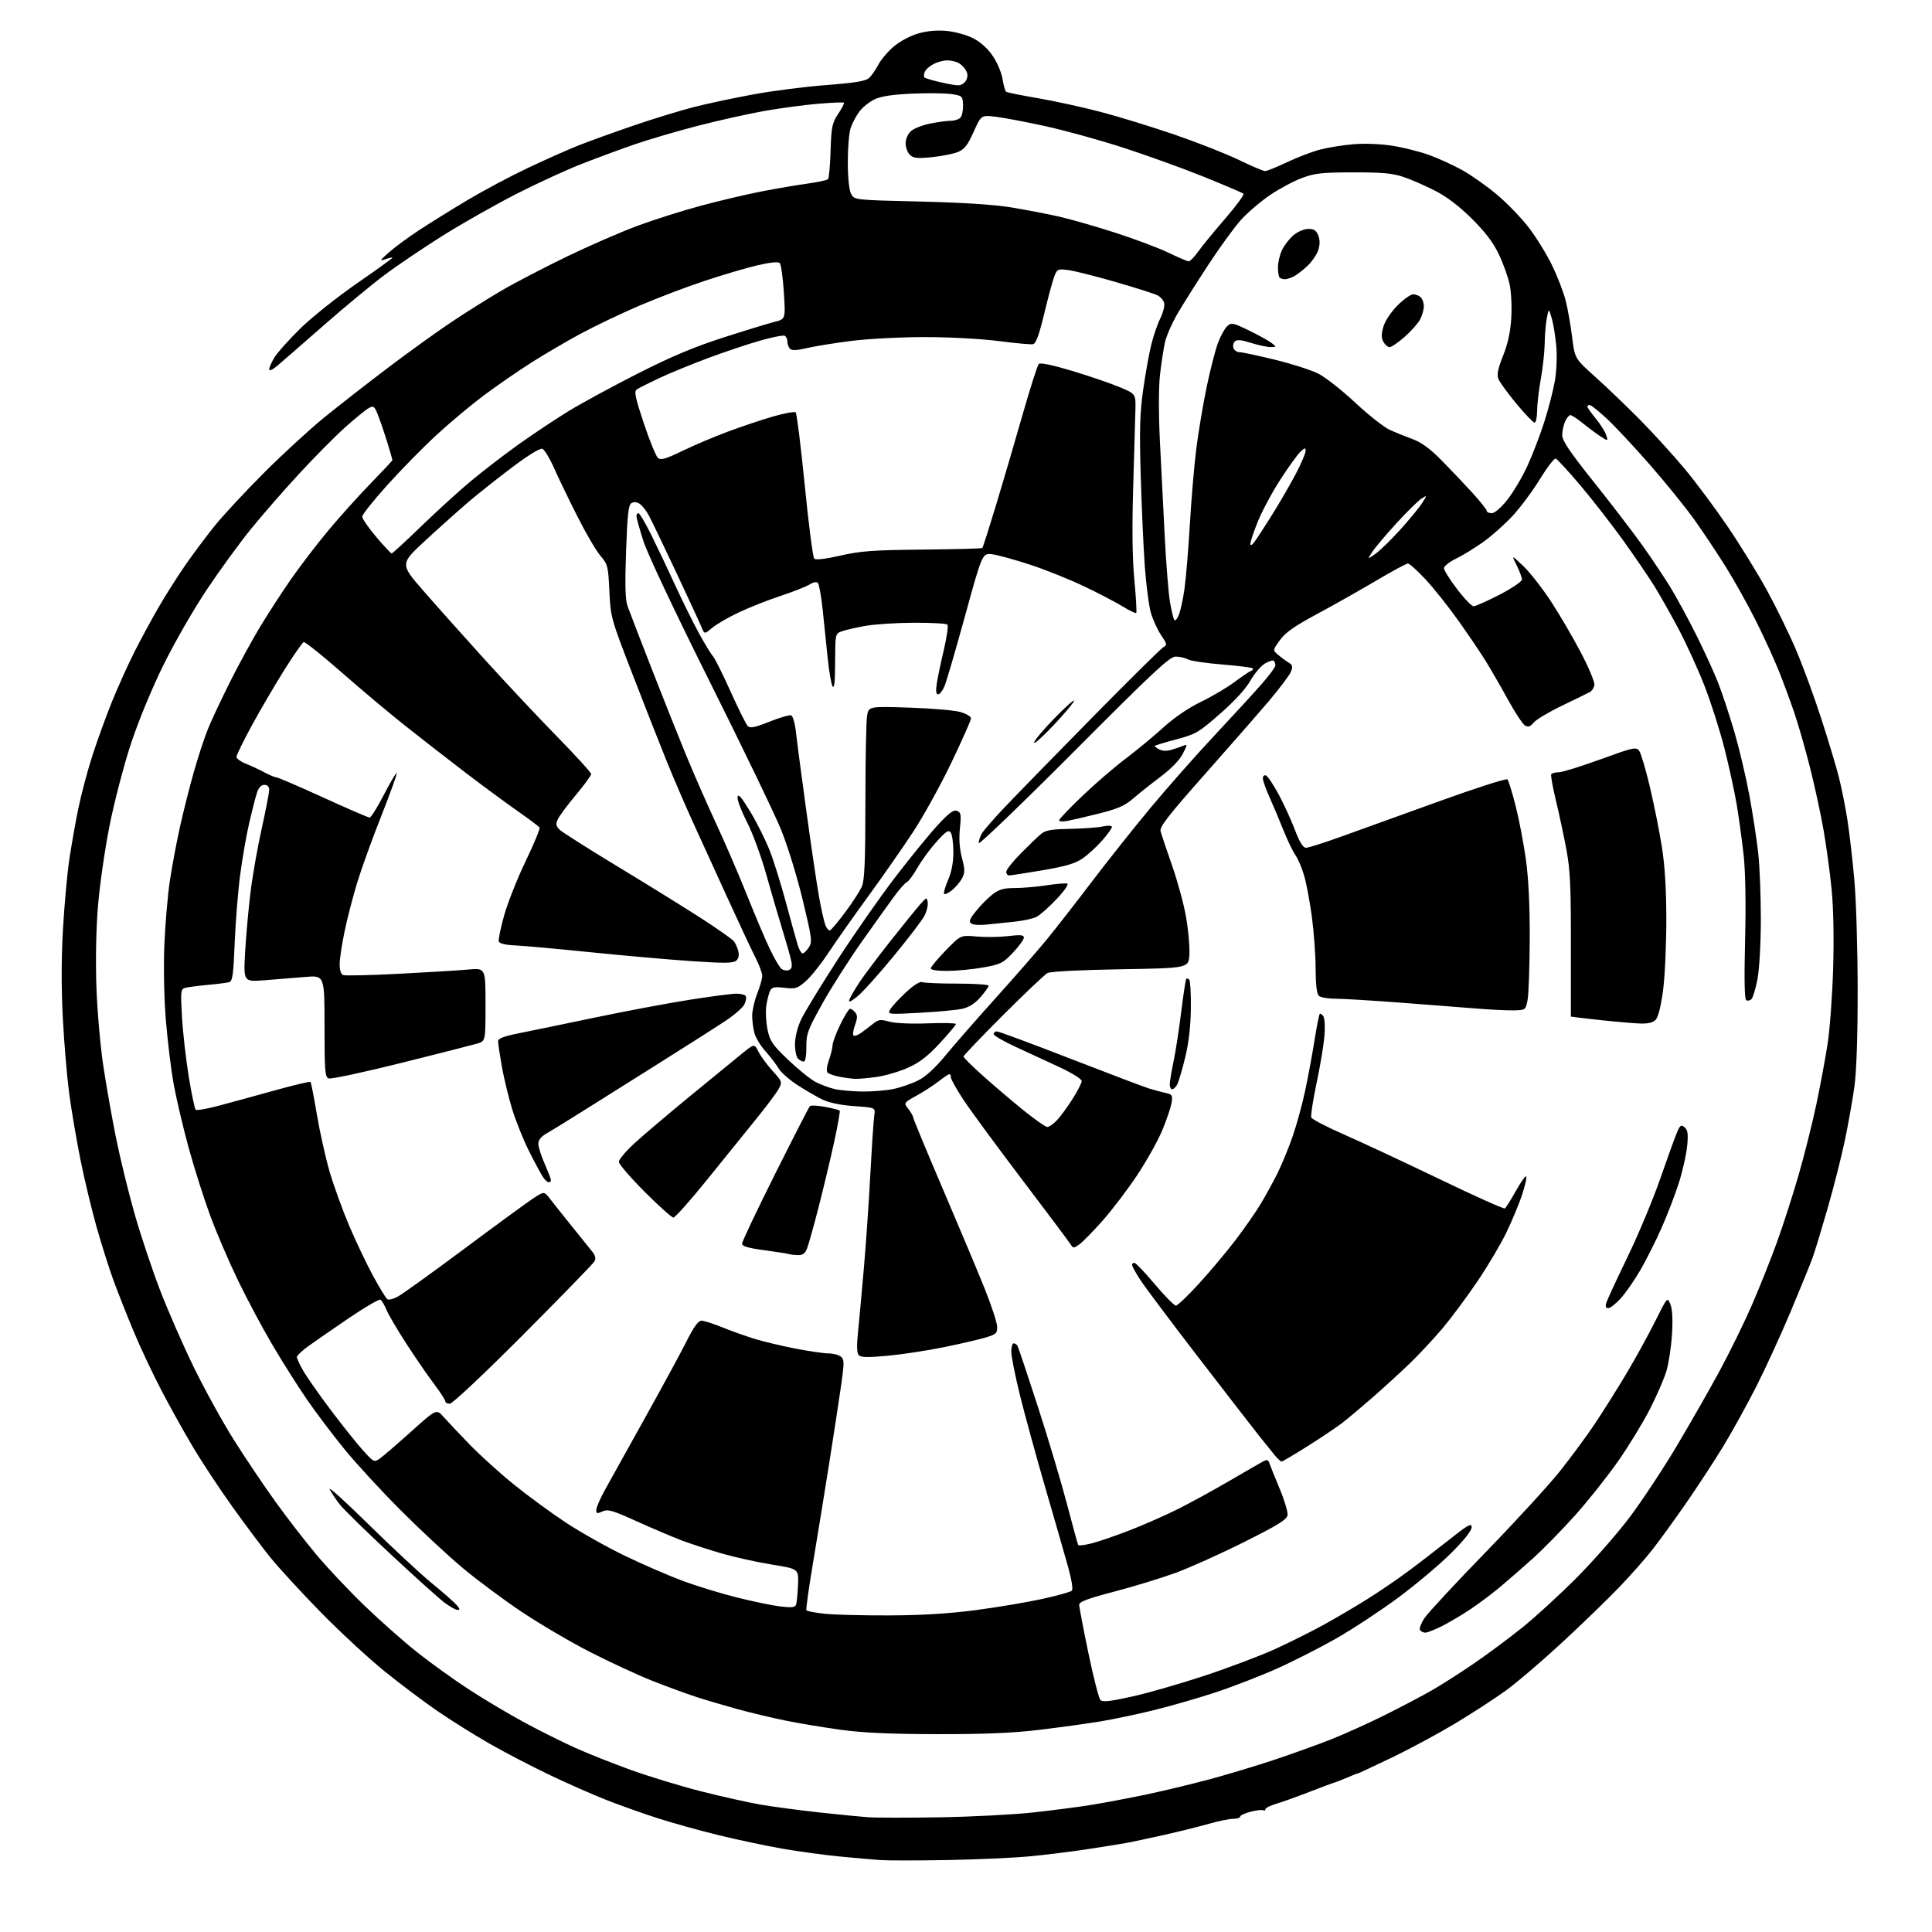 <?xml version="1.0" encoding="UTF-8" standalone="no"?>
<svg 
  version="1.1" 
  xmlns="http://www.w3.org/2000/svg" 
  xmlns:xlink="http://www.w3.org/1999/xlink" 
  xmlns:svg="http://www.w3.org/2000/svg"
  xmlns:rdf="http://www.w3.org/1999/02/22-rdf-syntax-ns#"
  xmlns:cc="http://creativecommons.org/ns#"
  xmlns:dc="http://purl.org/dc/elements/1.1/"
  viewBox="0 0 768 768"
  width="768"
  height="768"
>
<style>svg {background-color: white; }</style>"
<path stroke="none" fill="black" fill-rule="evenodd" d="M376.50,739.40C364.95,739.61 353.02,739.61 350.00,739.41C346.98,739.20 339.60,738.55 333.62,737.97C327.63,737.39 317.51,736.00 311.12,734.90C304.73,733.80 293.20,731.35 285.50,729.47C277.80,727.59 266.77,724.51 261.00,722.63C255.22,720.76 246.22,717.55 241.00,715.50C235.78,713.45 225.63,708.98 218.46,705.56C211.29,702.14 200.49,696.50 194.46,693.05C188.43,689.59 179.22,683.83 174.00,680.25C168.78,676.67 159.32,669.57 153.00,664.47C146.68,659.37 135.18,648.74 127.46,640.85C119.74,632.96 110.70,623.12 107.38,619.00C104.06,614.88 97.26,605.79 92.27,598.80C87.28,591.82 80.29,581.25 76.75,575.30C73.21,569.36 67.49,559.10 64.06,552.50C60.62,545.90 55.65,535.33 53.02,529.00C50.39,522.67 46.83,513.67 45.12,509.00C43.41,504.32 40.41,494.88 38.46,488.00C36.50,481.12 33.59,468.98 31.98,461.00C30.38,453.02 28.35,441.10 27.48,434.50C26.61,427.90 25.47,414.40 24.96,404.50C24.35,392.76 24.38,380.42 25.05,369.00C25.61,359.38 26.75,347.00 27.57,341.50C28.40,336.00 29.98,327.02 31.10,321.54C32.21,316.06 34.72,306.61 36.67,300.54C38.62,294.47 42.16,284.71 44.54,278.85C46.93,272.99 50.88,264.22 53.33,259.35C55.78,254.48 60.13,246.45 62.99,241.50C65.85,236.55 70.70,228.90 73.77,224.50C76.83,220.10 82.05,213.12 85.37,209.00C88.68,204.88 97.49,195.40 104.95,187.94C112.40,180.49 123.22,170.55 129.00,165.86C134.78,161.17 146.03,152.39 154.00,146.36C161.97,140.32 173.22,132.20 179.00,128.33C184.78,124.45 193.90,118.70 199.29,115.56C204.67,112.41 216.37,106.32 225.29,102.01C234.20,97.70 246.90,92.18 253.50,89.73C260.10,87.29 271.57,83.66 279.00,81.68C286.43,79.69 297.23,77.15 303.00,76.04C308.77,74.93 316.87,73.55 320.98,72.98C325.09,72.41 328.77,71.62 329.15,71.22C329.53,70.82 329.99,65.74 330.17,59.92C330.47,50.41 330.77,48.94 333.19,45.28C334.67,43.05 335.70,41.04 335.48,40.82C335.26,40.60 330.68,40.79 325.29,41.24C319.91,41.69 310.32,42.97 304.00,44.08C297.68,45.20 285.75,47.85 277.50,49.98C269.25,52.12 258.00,55.41 252.50,57.31C247.00,59.21 237.55,62.69 231.50,65.05C225.45,67.40 213.75,72.77 205.50,76.97C197.25,81.18 184.14,88.59 176.36,93.45C168.59,98.31 157.97,105.48 152.76,109.39C147.55,113.30 136.62,122.35 128.48,129.50C120.33,136.65 112.16,143.77 110.33,145.32C108.33,147.02 107.00,147.62 107.00,146.82C107.01,146.10 107.96,143.94 109.12,142.04C110.28,140.14 114.92,134.96 119.43,130.54C123.95,126.12 134.02,118.09 141.82,112.69C149.62,107.30 156.00,102.69 156.00,102.47C156.00,102.24 154.76,102.49 153.25,103.02C150.77,103.90 150.89,103.64 154.50,100.41C156.70,98.44 162.10,94.46 166.50,91.56C170.90,88.67 179.58,83.27 185.80,79.56C192.01,75.85 202.72,70.14 209.60,66.88C216.48,63.61 225.57,59.56 229.80,57.88C234.04,56.19 244.03,52.59 252.00,49.86C259.98,47.14 270.77,43.83 276.00,42.51C281.23,41.18 291.77,38.94 299.44,37.53C307.10,36.11 320.15,34.44 328.44,33.82C339.49,32.98 343.99,32.26 345.36,31.09C346.38,30.22 348.05,27.86 349.07,25.86C350.09,23.85 352.85,20.57 355.19,18.57C357.63,16.48 361.77,14.25 364.90,13.34C368.50,12.29 372.36,11.94 376.27,12.29C379.57,12.59 384.25,13.88 386.84,15.21C389.84,16.74 392.64,19.27 394.69,22.32C396.45,24.92 398.19,29.07 398.56,31.54C398.93,34.01 399.59,36.25 400.03,36.52C400.47,36.79 406.16,37.93 412.67,39.05C419.18,40.16 430.35,42.61 437.50,44.48C444.65,46.35 457.93,50.43 467.00,53.55C476.07,56.66 487.57,61.19 492.55,63.61C497.52,66.02 502.18,68.00 502.89,68.00C503.61,68.00 507.52,66.42 511.59,64.49C515.66,62.56 521.58,60.29 524.75,59.46C527.91,58.62 533.97,57.66 538.20,57.32C542.74,56.96 549.11,57.23 553.70,57.97C557.99,58.66 564.48,60.30 568.11,61.61C571.75,62.92 577.66,65.63 581.25,67.62C584.84,69.61 591.06,74.00 595.07,77.37C599.08,80.74 604.78,86.65 607.74,90.50C610.69,94.35 614.86,101.10 616.99,105.50C619.12,109.90 621.55,116.20 622.38,119.50C623.22,122.80 624.37,129.32 624.94,134.00C625.99,142.50 625.99,142.50 634.24,149.90C638.78,153.98 646.77,161.64 652.00,166.93C657.23,172.23 665.17,180.96 669.66,186.33C674.14,191.71 681.84,202.05 686.77,209.30C691.69,216.56 698.68,227.90 702.31,234.50C705.93,241.10 711.15,251.78 713.90,258.22C716.65,264.67 721.16,276.94 723.93,285.49C726.70,294.03 729.85,304.51 730.94,308.77C732.03,313.03 733.58,320.78 734.39,326.01C735.20,331.23 736.44,342.02 737.15,350.00C737.86,357.98 738.44,377.55 738.45,393.50C738.46,412.13 737.99,425.90 737.15,432.00C736.42,437.23 734.72,446.81 733.37,453.30C732.01,459.78 728.93,471.93 726.52,480.30C724.11,488.66 721.44,497.45 720.58,499.83C719.73,502.21 715.84,511.77 711.94,521.08C708.04,530.38 701.81,543.96 698.11,551.25C694.40,558.54 688.49,569.23 684.98,575.00C681.46,580.77 674.84,590.90 670.27,597.50C665.70,604.10 659.66,612.42 656.86,616.00C654.06,619.58 648.09,626.33 643.61,631.00C639.12,635.67 628.89,645.58 620.87,653.00C612.85,660.42 602.69,669.08 598.31,672.23C593.92,675.38 584.97,681.19 578.41,685.13C571.86,689.07 560.56,695.16 553.30,698.65C546.04,702.14 539.91,705.00 539.68,705.00C539.44,705.00 537.50,705.75 535.37,706.68C533.24,707.60 531.05,708.46 530.50,708.58C529.95,708.71 525.45,710.39 520.50,712.31C515.55,714.23 509.59,716.37 507.25,717.06C504.91,717.75 503.00,718.72 503.00,719.22C503.00,719.71 502.64,719.89 502.19,719.62C501.74,719.34 499.49,719.59 497.19,720.18C494.89,720.76 493.00,721.64 493.00,722.12C493.00,722.60 491.76,723.00 490.25,723.00C488.73,723.00 484.35,723.90 480.50,725.00C476.65,726.11 468.55,728.11 462.50,729.46C456.45,730.81 450.15,732.16 448.50,732.47C446.85,732.79 439.88,733.91 433.00,734.97C426.12,736.03 415.32,737.37 409.00,737.95C402.68,738.54 388.05,739.19 376.50,739.40zM373.50,722.41C386.15,722.20 402.80,721.34 410.50,720.50C418.20,719.66 428.65,718.31 433.72,717.49C438.79,716.67 448.46,714.85 455.22,713.44C461.97,712.03 473.35,709.30 480.50,707.39C487.65,705.47 499.35,701.95 506.50,699.57C513.65,697.18 523.77,693.54 529.00,691.48C534.23,689.42 543.90,685.05 550.50,681.77C557.10,678.48 565.65,673.97 569.50,671.75C573.35,669.53 580.77,664.78 586.00,661.20C591.23,657.61 599.77,651.27 604.99,647.09C610.21,642.92 620.00,633.95 626.75,627.16C633.50,620.37 642.97,609.57 647.79,603.16C652.61,596.75 660.97,584.12 666.35,575.11C671.73,566.09 679.45,552.59 683.50,545.11C687.55,537.62 693.34,525.83 696.35,518.90C699.37,511.97 703.86,500.72 706.33,493.90C708.80,487.08 712.69,475.02 714.97,467.11C717.26,459.19 720.42,446.59 722.00,439.11C723.58,431.62 725.60,420.77 726.49,415.00C727.39,409.23 728.38,395.72 728.70,384.99C729.06,372.86 728.83,360.94 728.09,353.49C727.44,346.89 726.00,336.32 724.90,330.00C723.80,323.68 721.36,312.43 719.48,305.00C717.61,297.57 714.76,287.68 713.15,283.00C711.55,278.32 708.80,270.90 707.04,266.50C705.27,262.10 701.26,253.32 698.11,247.00C694.96,240.68 689.52,230.94 686.04,225.36C682.55,219.78 676.89,211.28 673.45,206.47C670.02,201.66 662.10,191.88 655.85,184.74C649.61,177.60 641.89,169.34 638.69,166.38C635.50,163.42 632.46,161.00 631.94,161.00C631.42,161.00 631.00,161.29 631.00,161.65C631.00,162.00 632.51,164.14 634.36,166.40C636.20,168.65 638.06,171.60 638.49,172.95C639.26,175.40 639.26,175.40 636.38,173.56C634.80,172.55 631.62,170.21 629.33,168.36C627.04,166.51 624.75,165.00 624.24,165.00C623.74,165.00 622.80,166.15 622.16,167.55C621.52,168.95 621.00,171.39 621.00,172.98C621.00,175.17 624.03,179.66 633.63,191.68C640.58,200.38 649.30,211.78 653.02,217.00C656.73,222.22 661.69,229.65 664.04,233.50C666.39,237.35 670.91,245.68 674.09,252.00C677.26,258.32 681.23,266.97 682.91,271.22C684.58,275.46 687.55,284.44 689.51,291.16C691.46,297.89 694.14,309.27 695.46,316.45C696.78,323.63 698.34,333.87 698.93,339.21C699.52,344.55 699.98,356.48 699.96,365.71C699.94,375.32 699.36,385.41 698.61,389.30C697.89,393.05 696.82,396.58 696.23,397.17C695.65,397.75 694.71,397.94 694.15,397.59C693.47,397.18 693.32,389.10 693.70,373.73C694.06,359.06 693.85,346.63 693.13,340.00C692.50,334.23 691.27,325.23 690.40,320.00C689.52,314.77 687.30,304.59 685.46,297.36C683.62,290.13 680.02,278.88 677.46,272.36C674.90,265.84 670.30,255.78 667.24,250.00C664.17,244.22 659.85,236.57 657.64,233.00C655.42,229.43 649.86,221.27 645.28,214.88C640.69,208.49 633.02,198.62 628.22,192.95C623.43,187.28 619.01,182.49 618.42,182.30C617.83,182.10 615.01,185.77 612.16,190.43C609.31,195.10 604.42,201.67 601.31,205.04C598.19,208.40 592.91,213.10 589.57,215.48C586.23,217.85 581.36,220.83 578.75,222.10C576.14,223.36 574.00,225.06 574.00,225.86C574.00,226.67 576.34,230.41 579.20,234.17C582.05,237.92 585.02,241.00 585.79,241.00C586.55,241.00 591.19,238.93 596.09,236.40C601.04,233.84 605.00,231.16 605.00,230.36C605.00,229.57 604.05,227.03 602.89,224.71C600.78,220.50 600.78,220.50 605.52,225.00C608.13,227.47 613.06,233.78 616.49,239.00C619.91,244.22 625.27,253.39 628.41,259.37C631.54,265.35 633.97,271.15 633.80,272.27C633.64,273.38 632.83,274.66 632.00,275.10C631.17,275.55 626.23,277.96 621.00,280.48C615.77,282.99 610.68,286.02 609.68,287.22C608.27,288.90 607.47,289.16 606.18,288.37C605.26,287.81 602.17,283.11 599.32,277.92C596.48,272.74 592.47,265.80 590.42,262.50C588.37,259.20 583.49,252.01 579.59,246.53C575.69,241.04 569.86,233.73 566.64,230.28C563.41,226.82 560.28,224.00 559.67,224.00C559.06,224.00 553.38,227.07 547.03,230.83C540.69,234.59 530.14,240.54 523.59,244.06C514.57,248.91 510.97,251.43 508.77,254.47C505.86,258.49 505.86,258.49 508.29,260.49C509.62,261.60 511.48,262.95 512.43,263.50C513.79,264.30 513.95,265.01 513.17,267.00C512.63,268.38 508.66,273.66 504.35,278.74C500.03,283.82 488.47,297.04 478.66,308.11C464.57,324.01 460.92,328.70 461.34,330.37C461.63,331.54 463.68,337.68 465.90,344.00C468.12,350.32 470.65,359.66 471.52,364.73C472.39,369.81 472.97,376.42 472.80,379.41C472.50,384.85 472.50,384.85 445.42,385.30C429.42,385.57 417.53,386.18 416.38,386.80C415.31,387.37 407.36,394.91 398.71,403.56C390.07,412.20 383.00,419.60 383.00,419.99C383.00,420.39 386.49,423.84 390.75,427.66C395.01,431.48 402.23,437.62 406.78,441.31C411.33,444.99 415.64,448.00 416.34,448.00C417.05,448.00 418.79,446.76 420.21,445.25C421.62,443.74 424.41,439.93 426.39,436.80C428.38,433.66 430.00,430.47 430.00,429.71C430.00,428.95 426.06,426.50 421.25,424.25C416.44,422.01 408.56,418.36 403.75,416.15C398.94,413.94 395.00,411.65 395.00,411.06C395.00,410.48 395.58,410.00 396.29,410.00C397.00,410.00 410.17,414.89 425.54,420.86C440.92,426.83 455.07,432.19 457.00,432.77C458.93,433.35 461.79,434.11 463.37,434.46C465.98,435.04 466.20,435.40 465.71,438.42C465.41,440.24 463.75,445.15 462.01,449.33C460.27,453.51 455.76,461.56 452.00,467.22C448.23,472.87 442.05,481.00 438.26,485.28C434.47,489.55 430.30,493.80 429.00,494.71C426.79,496.26 426.57,496.26 425.57,494.63C424.98,493.68 416.25,482.02 406.16,468.72C396.08,455.43 385.61,441.19 382.91,437.07C380.21,432.96 378.00,429.01 378.00,428.30C378.00,427.58 377.73,427.00 377.39,427.00C377.06,427.00 375.15,428.28 373.14,429.84C371.14,431.40 367.18,433.97 364.34,435.54C359.18,438.41 359.18,438.41 361.09,440.84C362.14,442.18 363.00,443.68 363.00,444.18C363.00,444.68 368.34,457.56 374.86,472.80C381.38,488.03 388.86,505.85 391.48,512.39C394.10,518.93 396.30,525.62 396.37,527.26C396.49,529.95 396.07,530.37 392.00,531.62C389.52,532.39 382.10,534.12 375.50,535.47C368.90,536.83 358.77,538.38 353.00,538.92C345.03,539.67 342.23,539.61 341.38,538.70C340.60,537.87 340.51,535.06 341.08,529.50C341.53,525.10 342.58,513.62 343.41,504.00C344.25,494.38 345.41,477.50 345.99,466.50C346.58,455.50 347.28,445.10 347.54,443.40C348.03,440.30 348.03,440.30 339.58,439.70C334.20,439.32 329.60,438.37 326.94,437.09C324.65,435.98 320.16,433.38 316.97,431.31C313.78,429.25 310.39,426.23 309.43,424.61C308.47,422.98 306.16,419.97 304.29,417.90C302.43,415.84 300.48,412.66 299.95,410.83C299.43,409.01 299.00,405.84 299.00,403.79C299.00,401.75 299.90,397.79 301.00,395.00C302.10,392.21 303.00,389.03 303.00,387.93C303.00,386.83 301.80,383.59 300.34,380.72C298.87,377.85 293.87,367.18 289.22,357.00C284.58,346.82 278.38,333.24 275.44,326.81C272.51,320.39 267.86,309.59 265.11,302.81C262.36,296.04 256.20,280.38 251.42,268.00C242.87,245.88 242.72,245.32 242.24,235.02C241.78,225.04 241.60,224.36 238.63,220.87C236.91,218.85 232.71,211.64 229.30,204.85C225.89,198.06 221.74,189.45 220.09,185.73C218.43,182.01 216.40,178.71 215.60,178.40C214.71,178.06 210.00,180.94 203.81,185.60C198.14,189.86 190.35,196.03 186.50,199.30C182.65,202.57 174.89,209.50 169.25,214.71C159.00,224.16 159.00,224.16 168.25,234.79C173.34,240.64 184.45,253.09 192.95,262.46C201.45,271.83 214.39,285.61 221.70,293.07C229.02,300.54 235.00,307.12 235.00,307.70C235.00,308.28 232.26,312.03 228.91,316.02C225.56,320.02 222.33,324.37 221.73,325.69C220.83,327.66 220.98,328.41 222.57,329.91C223.63,330.91 234.34,337.69 246.36,344.96C258.38,352.24 273.23,361.45 279.36,365.43C285.49,369.42 291.03,373.31 291.67,374.09C292.31,374.87 293.13,376.67 293.48,378.08C293.91,379.80 293.62,381.07 292.61,381.91C291.40,382.91 287.75,382.94 274.79,382.06C265.83,381.45 247.70,379.85 234.50,378.50C221.30,377.15 207.86,375.94 204.63,375.80C201.03,375.65 198.58,375.07 198.28,374.30C198.02,373.61 198.99,368.87 200.44,363.77C201.89,358.67 205.76,348.94 209.04,342.14C212.31,335.35 214.76,329.42 214.48,328.97C214.20,328.52 210.27,325.56 205.74,322.40C201.21,319.24 191.88,312.36 185.00,307.11C178.12,301.85 167.32,293.45 161.00,288.44C154.68,283.42 143.25,273.83 135.61,267.12C127.97,260.42 121.27,255.08 120.73,255.26C120.19,255.44 116.65,260.52 112.88,266.54C109.11,272.57 103.31,282.48 100.01,288.57C96.70,294.65 94.00,300.19 94.00,300.87C94.00,301.55 95.69,302.77 97.75,303.59C99.81,304.41 103.14,305.96 105.14,307.04C107.14,308.12 109.26,309.00 109.85,309.00C110.44,309.00 118.80,312.60 128.44,317.00C138.07,321.40 146.40,325.00 146.93,325.00C147.47,325.00 150.01,320.93 152.58,315.96C155.15,310.98 157.44,307.11 157.68,307.35C157.92,307.59 155.21,315.15 151.65,324.14C148.09,333.14 143.79,345.00 142.10,350.50C140.41,356.00 138.12,364.77 137.03,370.00C135.93,375.23 135.02,381.20 135.02,383.28C135.01,385.65 135.53,387.27 136.43,387.61C137.22,387.91 147.23,387.68 158.68,387.09C170.13,386.49 182.54,385.74 186.25,385.40C193.00,384.80 193.00,384.80 193.00,399.32C193.00,413.84 193.00,413.84 189.75,414.83C187.96,415.36 174.30,418.85 159.39,422.56C144.48,426.28 131.54,429.04 130.64,428.69C129.19,428.14 129.00,425.66 129.00,407.88C129.00,387.71 129.00,387.71 121.25,388.36C116.99,388.73 109.74,389.31 105.14,389.67C96.78,390.31 96.78,390.31 97.45,378.41C97.82,371.86 98.78,361.15 99.59,354.62C100.39,348.09 102.39,336.73 104.03,329.38C105.66,322.03 107.00,315.11 107.00,314.01C107.00,312.69 106.34,312.00 105.08,312.00C103.79,312.00 102.81,313.07 102.11,315.25C101.53,317.04 100.15,322.41 99.05,327.20C97.94,331.98 96.34,341.21 95.48,347.70C94.62,354.19 93.64,366.35 93.30,374.73C92.79,387.48 92.43,390.04 91.10,390.42C90.22,390.67 86.35,391.17 82.50,391.52C78.65,391.87 74.65,392.40 73.60,392.69C71.84,393.19 71.75,393.99 72.35,404.36C72.70,410.49 73.91,421.12 75.03,427.99C76.16,434.86 77.40,440.77 77.79,441.14C78.18,441.50 82.33,440.78 87.00,439.53C91.67,438.29 101.68,435.55 109.23,433.45C116.78,431.35 123.17,429.83 123.42,430.09C123.67,430.34 124.81,436.16 125.96,443.02C127.11,449.88 129.37,460.05 130.98,465.60C132.60,471.16 136.10,480.86 138.77,487.15C141.44,493.45 145.75,502.50 148.34,507.26C150.94,512.02 153.48,516.18 154.00,516.50C154.52,516.82 156.32,516.37 158.00,515.50C159.68,514.63 171.51,506.13 184.28,496.62C197.05,487.10 209.48,478.01 211.90,476.42C216.31,473.53 216.31,473.53 218.61,476.52C219.87,478.16 223.74,483.01 227.20,487.31C230.67,491.60 234.34,496.17 235.36,497.45C236.68,499.09 236.95,500.26 236.30,501.43C235.79,502.33 223.06,515.43 208.00,530.54C192.31,546.28 179.85,558.00 178.81,558.00C177.81,558.00 177.00,557.56 177.00,557.01C177.00,556.47 175.03,553.43 172.63,550.26C170.22,547.09 165.30,539.95 161.70,534.39C158.09,528.83 154.48,522.70 153.67,520.76C152.87,518.83 151.78,516.98 151.25,516.66C150.73,516.33 145.17,519.56 138.90,523.82C132.63,528.09 125.36,533.11 122.75,534.98C120.14,536.85 118.01,538.86 118.01,539.44C118.02,540.02 119.15,542.47 120.52,544.87C121.89,547.27 126.80,554.27 131.42,560.43C136.05,566.58 141.83,573.82 144.27,576.52C148.65,581.36 148.73,581.40 151.10,579.71C152.42,578.77 158.00,573.95 163.50,569.02C173.50,560.03 173.50,560.03 176.35,563.27C177.92,565.05 182.65,570.04 186.85,574.37C191.06,578.70 199.00,585.87 204.50,590.30C210.00,594.73 219.22,601.48 225.00,605.29C230.78,609.11 241.35,615.05 248.50,618.50C255.65,621.94 265.98,626.42 271.46,628.45C276.94,630.48 286.62,633.44 292.97,635.03C299.33,636.62 307.10,638.23 310.24,638.60C314.67,639.12 316.07,638.96 316.45,637.89C316.72,637.12 317.07,633.61 317.22,630.08C317.50,623.66 317.50,623.66 306.94,621.96C301.13,621.02 292.19,619.05 287.08,617.58C281.97,616.11 274.81,613.78 271.17,612.41C267.53,611.04 259.47,607.62 253.26,604.81C243.45,600.36 241.65,599.84 239.49,600.82C237.36,601.79 237.00,601.71 237.02,600.23C237.04,599.28 238.53,595.80 240.34,592.50C242.15,589.20 249.28,576.38 256.19,564.00C263.09,551.62 270.61,537.79 272.88,533.25C275.79,527.46 277.56,525.00 278.84,525.00C279.84,525.00 283.55,526.17 287.08,527.61C290.61,529.05 296.37,531.11 299.88,532.19C303.38,533.27 310.71,535.02 316.16,536.08C321.61,537.14 327.54,538.00 329.34,538.00C331.14,538.00 333.33,538.56 334.20,539.25C335.63,540.38 335.65,541.50 334.39,550.50C333.61,556.00 331.41,570.40 329.49,582.50C327.57,594.60 324.68,612.36 323.07,621.97C321.46,631.57 320.33,639.73 320.56,640.10C320.79,640.46 324.02,641.09 327.74,641.49C331.46,641.89 343.05,642.19 353.50,642.15C366.57,642.10 377.34,641.44 388.00,640.03C396.52,638.91 408.38,636.91 414.34,635.60C420.31,634.29 425.59,632.81 426.08,632.32C426.60,631.80 425.99,627.92 424.61,622.97C423.31,618.31 419.24,604.15 415.56,591.50C411.88,578.85 407.32,562.22 405.43,554.55C403.54,546.88 402.00,539.12 402.00,537.30C402.00,535.49 402.42,534.00 402.94,534.00C403.46,534.00 404.13,534.40 404.43,534.89C404.73,535.37 408.39,546.29 412.56,559.14C416.72,571.99 421.95,589.48 424.17,598.00C426.40,606.52 428.39,613.79 428.61,614.15C428.82,614.52 431.36,614.19 434.25,613.43C437.14,612.68 444.04,610.28 449.59,608.12C455.15,605.95 463.70,602.16 468.59,599.70C473.49,597.24 482.55,592.27 488.72,588.66C494.89,585.06 500.86,581.61 501.99,581.01C503.66,580.11 504.14,580.24 504.63,581.71C504.95,582.69 506.78,587.22 508.68,591.77C510.58,596.31 511.99,601.04 511.82,602.27C511.56,604.06 508.15,606.18 494.50,613.01C485.15,617.69 472.85,623.22 467.16,625.30C461.47,627.37 450.56,630.70 442.91,632.70C432.42,635.44 429.00,636.72 428.99,637.91C428.99,638.79 430.63,647.38 432.63,657.00C434.63,666.62 436.78,675.05 437.40,675.72C438.28,676.69 440.99,676.40 450.01,674.41C456.33,673.01 469.38,669.25 479.00,666.07C488.62,662.88 501.23,658.11 507.00,655.47C512.77,652.83 521.47,648.48 526.33,645.80C531.18,643.11 538.83,638.62 543.33,635.80C547.82,632.99 554.88,628.21 559.00,625.17C563.12,622.14 570.66,616.35 575.75,612.31C583.60,606.08 585.00,605.29 585.00,607.11C585.00,608.47 581.97,612.28 576.75,617.48C572.21,622.00 562.78,629.93 555.80,635.10C548.81,640.27 537.75,647.55 531.21,651.29C524.67,655.02 513.96,660.46 507.41,663.38C500.86,666.30 489.88,670.54 483.00,672.81C476.12,675.07 465.10,678.25 458.50,679.86C451.90,681.48 442.23,683.51 437.00,684.36C431.77,685.21 420.98,686.70 413.00,687.66C402.55,688.91 391.25,689.38 372.50,689.35C353.73,689.32 343.05,688.83 334.11,687.60C327.30,686.67 317.40,685.01 312.11,683.93C306.83,682.85 298.45,680.85 293.50,679.50C288.55,678.15 281.12,675.96 277.00,674.63C272.88,673.30 264.77,670.33 259.00,668.03C253.22,665.72 242.20,660.61 234.50,656.67C226.80,652.73 214.65,645.59 207.50,640.82C200.35,636.04 189.78,628.18 184.00,623.36C178.22,618.53 167.18,608.26 159.46,600.54C151.73,592.82 141.56,581.77 136.86,576.00C132.15,570.23 125.37,561.23 121.79,556.00C118.21,550.77 112.07,541.06 108.16,534.40C104.24,527.75 98.13,516.28 94.57,508.90C91.00,501.53 86.06,490.01 83.58,483.29C81.10,476.57 77.24,464.42 75.00,456.29C72.77,448.16 70.09,436.75 69.04,430.95C67.99,425.15 66.59,413.67 65.93,405.45C65.21,396.62 64.97,384.36 65.34,375.50C65.68,367.25 66.67,355.77 67.54,350.00C68.41,344.23 70.23,334.55 71.58,328.50C72.93,322.45 75.39,312.71 77.05,306.85C78.71,300.99 81.22,293.34 82.63,289.85C84.05,286.36 88.02,277.88 91.47,271.00C94.92,264.12 100.32,254.22 103.49,249.00C106.65,243.78 112.11,235.36 115.64,230.29C119.16,225.23 125.69,216.68 130.16,211.29C134.62,205.91 142.26,197.40 147.14,192.38C152.01,187.37 156.00,183.10 155.99,182.88C155.99,182.67 155.14,179.74 154.12,176.36C153.09,172.99 151.46,168.16 150.50,165.64C148.90,161.44 148.57,161.16 146.63,162.19C145.46,162.82 141.19,166.29 137.15,169.91C133.11,173.54 124.84,181.89 118.77,188.48C112.69,195.07 104.07,204.97 99.61,210.47C95.15,215.98 87.28,226.79 82.13,234.49C76.98,242.20 69.22,255.70 64.90,264.50C60.24,273.97 54.97,286.76 51.98,295.85C49.20,304.30 45.39,318.92 43.52,328.35C41.65,337.78 39.58,352.25 38.92,360.50C38.19,369.55 37.96,382.25 38.33,392.50C38.67,401.85 39.88,415.79 41.03,423.47C42.18,431.16 44.48,444.21 46.15,452.47C47.83,460.74 51.16,474.36 53.56,482.74C55.96,491.12 60.47,504.62 63.58,512.74C66.69,520.86 72.74,534.70 77.04,543.50C81.33,552.30 88.53,565.35 93.04,572.50C97.55,579.65 104.97,590.67 109.53,597.00C114.08,603.33 121.39,612.77 125.77,618.00C130.15,623.23 138.73,632.33 144.84,638.22C150.95,644.12 160.35,652.44 165.73,656.72C171.11,661.00 180.46,667.72 186.51,671.65C192.55,675.58 202.47,681.48 208.55,684.76C214.63,688.03 223.63,692.53 228.55,694.74C233.47,696.96 243.35,700.89 250.50,703.48C257.65,706.08 270.25,709.92 278.50,712.03C286.75,714.13 297.55,716.54 302.50,717.39C307.45,718.23 317.80,719.61 325.50,720.45C333.20,721.29 341.98,722.16 345.00,722.38C348.02,722.60 360.85,722.61 373.50,722.41zM566.59,649.00C565.78,649.00 564.82,648.52 564.46,647.94C564.10,647.36 564.92,645.22 566.27,643.19C567.62,641.16 578.47,629.48 590.38,617.22C602.28,604.97 615.65,590.40 620.07,584.85C624.49,579.30 630.71,570.87 633.88,566.13C637.05,561.38 642.61,552.55 646.24,546.50C649.86,540.44 655.08,530.99 657.82,525.50C662.82,515.50 662.82,515.50 664.01,518.50C664.80,520.48 665.01,524.57 664.64,530.50C664.32,535.45 663.33,541.98 662.43,545.00C661.53,548.02 658.55,554.90 655.80,560.27C653.04,565.65 647.35,574.96 643.15,580.96C638.94,586.97 631.29,596.59 626.15,602.34C621.01,608.09 613.36,615.89 609.15,619.67C604.94,623.45 599.02,628.60 596.00,631.12C592.98,633.63 587.80,637.50 584.50,639.71C581.20,641.92 576.15,644.91 573.28,646.36C570.41,647.81 567.40,649.00 566.59,649.00zM181.90,639.97C181.13,639.96 178.74,638.61 176.59,636.99C174.44,635.36 164.84,626.73 155.26,617.80C145.67,608.88 136.58,599.98 135.06,598.04C133.54,596.09 131.73,593.38 131.04,592.00C130.35,590.62 137.37,596.96 146.64,606.09C155.91,615.21 167.10,625.62 171.50,629.22C175.90,632.82 180.36,636.72 181.40,637.89C182.82,639.46 182.95,639.99 181.90,639.97zM509.45,581.00C509.12,581.00 508.00,579.99 506.95,578.75C505.91,577.51 503.10,574.02 500.70,571.00C498.30,567.98 487.29,553.74 476.22,539.37C465.16,524.99 454.73,511.07 453.05,508.42C451.37,505.77 450.00,503.25 450.00,502.80C450.00,502.36 450.43,502.00 450.95,502.00C451.47,502.00 455.12,505.82 459.06,510.50C462.99,515.17 466.76,519.00 467.43,519.00C468.09,519.00 472.23,515.06 476.62,510.25C481.01,505.44 487.52,497.68 491.10,493.00C494.67,488.32 499.21,481.80 501.19,478.50C503.16,475.20 506.13,469.80 507.77,466.50C509.42,463.20 512.11,456.68 513.75,452.00C515.39,447.32 517.68,439.00 518.84,433.50C520.00,428.00 521.67,419.01 522.54,413.52C523.41,408.03 524.35,403.32 524.62,403.05C524.89,402.78 525.54,403.22 526.07,404.03C526.60,404.84 526.78,408.43 526.47,412.00C526.16,415.57 524.75,423.99 523.33,430.71C521.91,437.42 520.98,443.50 521.25,444.21C521.53,444.92 527.32,447.94 534.13,450.92C540.93,453.90 557.96,461.85 571.97,468.59C585.97,475.33 597.78,480.64 598.19,480.38C598.61,480.12 600.62,476.92 602.66,473.27C604.71,469.62 606.54,467.12 606.74,467.71C606.93,468.30 606.14,471.64 604.98,475.14C603.82,478.64 601.06,485.25 598.86,489.84C596.66,494.43 591.48,503.18 587.35,509.29C583.22,515.40 576.99,523.79 573.50,527.95C570.01,532.10 564.08,538.45 560.33,542.06C556.57,545.68 549.90,551.77 545.50,555.61C541.10,559.45 535.70,563.98 533.50,565.68C531.30,567.37 525.13,571.51 519.78,574.88C514.43,578.25 509.79,581.00 509.45,581.00zM639.32,520.00C638.28,520.00 638.06,519.38 638.56,517.81C638.94,516.61 642.75,508.40 647.02,499.56C651.30,490.73 657.13,476.75 659.99,468.50C662.85,460.25 665.84,451.99 666.63,450.15C667.87,447.25 668.27,446.98 669.65,448.13C670.92,449.18 671.13,450.70 670.68,455.48C670.37,458.80 668.91,465.34 667.44,470.01C665.96,474.68 662.83,482.85 660.48,488.16C658.12,493.47 654.30,501.06 651.98,505.04C649.66,509.01 646.19,514.00 644.26,516.13C642.34,518.26 640.11,520.00 639.32,520.00zM317.13,498.92C315.68,498.88 314.05,498.69 313.50,498.49C312.95,498.30 308.56,497.62 303.75,496.97C297.26,496.10 295.00,495.41 295.00,494.33C295.00,493.52 300.90,481.08 308.11,466.68C315.31,452.28 321.53,440.16 321.92,439.74C322.30,439.32 325.03,439.44 327.98,440.00C330.93,440.56 333.55,441.21 333.79,441.46C334.03,441.70 333.02,447.43 331.54,454.20C330.06,460.96 327.28,472.57 325.37,480.00C323.46,487.43 321.41,494.74 320.83,496.25C320.02,498.32 319.11,498.98 317.13,498.92zM267.70,484.00C267.02,484.00 261.86,479.38 256.23,473.73C250.60,468.09 246.00,462.73 246.00,461.84C246.00,460.95 248.68,457.73 251.96,454.70C255.23,451.67 265.25,443.16 274.21,435.80C283.17,428.43 292.61,420.71 295.19,418.63C299.88,414.86 299.88,414.86 301.57,418.18C302.50,420.01 305.02,423.41 307.16,425.75C310.89,429.84 310.99,430.12 309.60,432.75C308.80,434.26 304.85,439.56 300.82,444.53C296.80,449.49 287.97,460.41 281.22,468.78C274.46,477.15 268.38,484.00 267.70,484.00zM218.12,470.00C217.63,470.00 216.56,468.98 215.74,467.72C214.92,466.47 212.44,461.85 210.22,457.44C208.01,453.04 205.02,445.56 203.57,440.83C202.13,436.09 200.28,428.45 199.47,423.86C198.66,419.26 198.00,414.80 198.00,413.95C198.00,412.80 200.17,411.96 206.25,410.74C210.79,409.84 224.40,407.02 236.50,404.49C248.60,401.96 265.48,398.79 274.00,397.45C282.52,396.10 290.94,395.00 292.69,395.00C294.45,395.00 296.14,395.42 296.45,395.93C296.77,396.43 296.54,397.90 295.94,399.18C295.35,400.45 292.08,403.35 288.68,405.62C285.28,407.89 273.73,415.26 263.00,422.00C252.28,428.74 238.32,437.51 232.00,441.49C225.68,445.47 219.04,449.56 217.25,450.58C215.09,451.81 214.00,453.19 214.00,454.69C214.00,455.93 215.12,459.49 216.50,462.60C217.88,465.71 219.00,468.64 219.00,469.12C219.00,469.61 218.60,470.00 218.12,470.00zM342.70,433.90C346.66,433.95 352.29,433.49 355.20,432.88C358.12,432.26 362.54,430.72 365.04,429.46C368.03,427.96 371.79,424.50 376.03,419.34C379.58,415.03 388.57,404.75 396.01,396.50C403.44,388.25 412.48,377.90 416.08,373.50C419.68,369.10 427.75,358.75 434.01,350.50C440.27,342.25 450.82,328.98 457.45,321.01C464.08,313.05 475.57,300.04 483.00,292.11C490.43,284.18 498.86,274.98 501.75,271.67C504.64,268.36 507.00,265.13 507.00,264.49C507.00,263.85 506.71,263.05 506.36,262.69C506.01,262.34 504.41,262.82 502.82,263.77C501.23,264.71 498.62,267.79 497.02,270.62C495.20,273.84 490.72,278.73 484.98,283.75C476.40,291.25 475.34,291.87 467.42,293.96C462.79,295.19 459.00,296.35 459.00,296.56C459.00,296.76 459.84,297.38 460.87,297.93C462.01,298.54 463.87,298.60 465.62,298.07C467.21,297.60 469.33,296.87 470.34,296.46C472.08,295.76 472.07,295.94 470.16,299.69C468.91,302.13 465.52,305.62 461.32,308.78C457.57,311.60 452.64,315.52 450.38,317.48C447.11,320.30 444.29,321.54 436.88,323.39C431.72,324.68 426.04,326.00 424.25,326.34C422.46,326.68 421.00,326.56 421.00,326.09C421.00,325.62 425.18,321.25 430.29,316.37C435.40,311.49 443.16,304.80 447.54,301.51C451.92,298.21 458.62,292.67 462.44,289.19C466.80,285.23 472.38,281.42 477.44,278.97C481.87,276.82 487.85,273.28 490.73,271.12C493.61,268.95 496.53,266.98 497.23,266.73C497.93,266.48 498.25,266.00 497.95,265.68C497.65,265.35 492.21,264.66 485.85,264.15C479.50,263.64 473.36,262.73 472.21,262.11C471.07,261.50 468.87,261.00 467.33,261.00C464.98,261.00 458.50,267.05 426.77,298.90C405.99,319.74 389.02,336.05 389.04,335.15C389.05,334.24 389.62,332.53 390.29,331.35C390.95,330.16 395.06,325.44 399.42,320.85C403.77,316.26 419.34,300.30 434.01,285.39C448.68,270.48 461.47,257.84 462.42,257.30C464.03,256.40 463.96,256.03 461.56,252.49C460.13,250.38 458.30,246.37 457.49,243.58C456.69,240.79 455.60,232.43 455.07,225.00C454.54,217.57 453.81,201.38 453.45,189.00C452.92,170.89 453.11,164.25 454.42,155.00C455.31,148.68 456.77,140.57 457.65,137.00C458.53,133.43 460.13,128.78 461.19,126.67C462.25,124.57 462.98,121.87 462.81,120.68C462.64,119.49 461.38,117.99 460.00,117.33C458.62,116.68 451.16,114.32 443.42,112.08C435.68,109.84 427.32,107.73 424.84,107.39C420.58,106.81 420.27,106.93 419.18,109.64C418.55,111.21 416.73,117.90 415.14,124.50C413.05,133.19 411.81,136.59 410.64,136.82C409.75,137.00 403.58,136.43 396.92,135.57C390.01,134.67 377.45,134.00 367.63,134.00C358.17,134.00 345.05,134.68 338.47,135.51C331.89,136.34 323.94,137.62 320.81,138.36C316.81,139.31 314.80,139.40 314.06,138.66C313.48,138.08 313.00,136.82 313.00,135.86C313.00,134.90 312.54,133.84 311.99,133.49C311.43,133.15 306.93,134.03 301.98,135.45C297.04,136.87 287.71,140.01 281.25,142.42C274.79,144.83 266.12,148.39 262.00,150.33C257.88,152.27 253.88,154.28 253.13,154.81C252.00,155.60 252.51,158.02 255.94,168.31C258.24,175.21 260.77,181.39 261.56,182.05C262.72,183.01 264.64,182.45 271.25,179.25C275.79,177.05 283.84,173.63 289.14,171.65C294.45,169.67 302.55,166.95 307.14,165.61C311.74,164.27 315.86,163.52 316.30,163.94C316.74,164.36 318.36,177.39 319.90,192.90C321.44,208.41 323.14,221.54 323.66,222.06C324.27,222.67 328.05,222.23 334.06,220.86C342.05,219.03 347.07,218.66 366.80,218.47C379.61,218.34 390.27,218.06 390.49,217.84C390.71,217.62 393.14,210.03 395.89,200.97C398.63,191.91 403.38,175.75 406.43,165.05C409.49,154.36 412.42,145.18 412.93,144.67C413.52,144.08 418.48,145.11 426.15,147.42C432.90,149.45 441.36,152.34 444.96,153.84C451.50,156.57 451.50,156.57 451.34,163.03C451.25,166.59 450.86,180.39 450.46,193.70C449.97,210.09 450.12,221.97 450.93,230.55C451.58,237.52 451.92,243.42 451.67,243.67C451.42,243.91 449.00,242.75 446.29,241.08C443.57,239.41 436.66,235.80 430.91,233.06C425.17,230.32 415.55,226.46 409.54,224.49C403.52,222.52 396.78,220.66 394.55,220.35C390.50,219.80 390.50,219.80 383.67,244.65C379.91,258.32 376.22,270.96 375.46,272.75C374.71,274.54 373.57,276.00 372.92,276.00C372.10,276.00 371.94,274.70 372.38,271.75C372.73,269.41 374.00,263.35 375.20,258.27C376.40,253.20 377.03,248.70 376.60,248.27C376.17,247.85 370.12,247.52 363.16,247.55C356.20,247.58 347.45,248.16 343.73,248.84C340.00,249.51 335.84,250.49 334.48,251.01C332.05,251.93 332.00,252.16 331.97,263.23C331.95,271.14 331.64,273.99 330.95,272.81C330.41,271.87 329.52,266.70 328.99,261.31C328.45,255.91 327.55,247.24 326.99,242.04C326.43,236.83 325.58,232.18 325.09,231.69C324.59,231.19 323.21,231.45 321.86,232.32C320.56,233.15 315.36,235.20 310.29,236.88C305.22,238.56 297.71,241.53 293.59,243.49C289.47,245.44 284.74,248.19 283.07,249.60C280.03,252.15 280.03,252.15 278.88,249.33C278.24,247.77 273.70,237.95 268.79,227.50C263.87,217.05 259.01,206.93 257.98,205.00C256.96,203.07 255.30,200.96 254.30,200.29C253.13,199.51 251.96,199.41 251.00,200.00C249.81,200.74 249.38,204.58 248.87,219.21C248.39,232.74 248.55,238.41 249.48,241.00C250.17,242.93 254.42,253.95 258.92,265.50C263.42,277.05 269.60,292.57 272.66,300.00C275.72,307.43 281.10,319.71 284.63,327.29C288.16,334.88 293.69,347.70 296.92,355.79C300.15,363.88 304.24,373.52 306.01,377.22C307.78,380.92 309.84,384.46 310.60,385.08C311.36,385.71 312.69,385.95 313.57,385.61C314.79,385.14 315.00,384.24 314.47,381.75C314.09,379.96 312.53,374.45 311.00,369.50C309.47,364.55 306.57,354.65 304.57,347.50C302.56,340.35 299.11,330.98 296.90,326.69C294.69,322.39 293.02,317.96 293.19,316.83C293.42,315.33 294.77,316.90 298.30,322.75C300.94,327.14 304.42,334.11 306.03,338.26C307.64,342.41 310.57,351.81 312.53,359.15C314.50,366.49 316.57,373.96 317.13,375.75C317.69,377.54 318.56,379.00 319.05,379.00C319.55,379.00 320.65,377.93 321.51,376.63C322.95,374.42 322.78,373.07 319.07,357.65C316.84,348.39 313.03,336.05 310.47,329.77C307.94,323.57 295.19,297.12 282.14,271.00C268.10,242.87 257.32,220.01 255.71,214.94C254.22,210.23 253.00,205.85 253.00,205.19C253.00,204.54 253.36,204.00 253.80,204.00C254.23,204.00 256.44,207.71 258.71,212.25C260.97,216.79 265.30,225.90 268.33,232.50C271.37,239.10 275.70,247.86 277.97,251.97C280.24,256.08 282.71,260.13 283.47,260.97C284.23,261.81 287.38,268.12 290.46,275.00C293.55,281.87 296.62,288.02 297.28,288.67C298.22,289.56 300.23,289.14 305.90,286.87C309.97,285.24 313.85,284.11 314.51,284.37C315.18,284.62 316.04,287.68 316.42,291.17C316.80,294.65 318.66,308.75 320.55,322.50C322.43,336.25 324.69,351.50 325.56,356.38C326.43,361.26 327.57,366.36 328.08,367.71C328.59,369.06 329.43,370.01 329.94,369.83C330.45,369.65 333.21,366.35 336.09,362.50C338.96,358.65 341.91,354.05 342.65,352.28C343.68,349.83 344.00,341.88 344.01,318.78C344.02,302.13 344.31,286.76 344.66,284.64C345.30,280.77 345.30,280.77 361.40,281.29C370.25,281.58 379.41,282.36 381.75,283.03C384.09,283.70 386.00,284.83 386.00,285.55C386.00,286.26 382.48,294.20 378.18,303.18C373.89,312.15 366.96,324.68 362.78,331.00C358.61,337.32 350.60,348.80 344.98,356.50C339.36,364.20 332.35,374.16 329.39,378.64C326.44,383.11 322.37,388.23 320.34,390.00C316.98,392.96 316.24,393.19 311.84,392.67C307.93,392.20 306.85,392.42 306.15,393.80C305.67,394.73 304.99,397.39 304.63,399.69C304.28,401.99 304.49,406.27 305.09,409.19C306.06,413.90 306.99,415.27 313.34,421.34C317.28,425.09 322.18,429.04 324.23,430.10C326.29,431.16 329.66,432.42 331.73,432.91C333.81,433.40 338.74,433.84 342.70,433.90zM465.96,433.00C465.43,433.00 465.00,432.13 465.00,431.07C465.00,430.00 465.67,425.94 466.49,422.03C467.32,418.13 468.69,409.22 469.55,402.24C470.41,395.26 471.31,389.35 471.56,389.11C471.80,388.87 472.34,389.01 472.75,389.43C473.16,389.84 473.45,394.98 473.38,400.84C473.31,407.93 472.55,414.45 471.14,420.31C469.97,425.15 468.54,429.99 467.97,431.06C467.40,432.12 466.50,433.00 465.96,433.00zM340.00,428.86C338.62,428.81 335.79,428.44 333.70,428.03C331.61,427.63 329.49,426.89 328.99,426.39C328.44,425.84 328.64,423.89 329.49,421.49C330.27,419.29 330.93,416.59 330.96,415.49C330.98,414.38 332.37,410.66 334.04,407.24C335.71,403.81 337.46,401.00 337.92,401.00C338.38,401.00 339.30,401.65 339.96,402.45C340.90,403.59 340.89,404.67 339.89,407.43C339.19,409.36 338.91,411.25 339.28,411.61C339.64,411.97 340.96,411.54 342.22,410.64C343.47,409.74 345.62,408.11 347.00,407.01C349.19,405.25 349.99,405.14 353.50,406.12C355.85,406.77 362.14,407.05 368.75,406.80C374.94,406.57 380.00,406.68 380.00,407.06C380.00,407.44 377.10,410.89 373.56,414.72C368.81,419.85 365.50,422.40 360.99,424.42C357.63,425.93 352.09,427.57 348.69,428.06C345.28,428.56 341.38,428.92 340.00,428.86zM319.49,422.00C318.89,422.00 317.86,421.46 317.20,420.80C316.54,420.14 316.00,417.55 316.01,415.05C316.02,412.38 317.00,408.40 318.39,405.41C319.69,402.61 326.24,391.85 332.95,381.50C339.65,371.14 350.00,356.33 355.95,348.59C361.89,340.84 369.43,331.61 372.69,328.07C377.21,323.17 379.05,321.80 380.42,322.33C382.00,322.94 382.15,323.82 381.58,329.26C381.15,333.43 381.42,337.32 382.38,340.97C383.62,345.66 383.62,346.83 382.43,349.13C381.67,350.61 379.80,352.80 378.29,353.98C376.78,355.17 375.41,355.73 375.24,355.23C375.07,354.72 375.85,352.18 376.97,349.57C378.29,346.49 378.99,342.67 378.98,338.67C378.98,335.28 378.51,331.82 377.95,331.00C377.11,329.76 376.14,330.37 372.38,334.50C369.88,337.25 366.45,341.90 364.77,344.84C363.09,347.77 361.18,350.38 360.53,350.63C359.88,350.88 357.78,353.20 355.85,355.79C353.93,358.38 348.06,366.57 342.81,374.00C337.55,381.43 330.39,392.67 326.88,398.98C321.07,409.43 320.50,410.97 320.54,416.23C320.56,419.73 320.14,422.00 319.49,422.00zM652.10,406.87C649.57,406.80 642.33,406.17 636.00,405.48C629.67,404.79 624.48,404.17 624.45,404.11C624.43,404.05 624.43,391.29 624.45,375.75C624.49,352.41 624.18,345.79 622.66,337.65C621.65,332.23 619.77,323.46 618.49,318.17C617.21,312.87 616.38,308.19 616.64,307.77C616.90,307.35 618.23,307.00 619.59,307.00C620.95,307.00 628.42,304.69 636.19,301.86C649.39,297.06 650.41,296.84 651.61,298.48C652.31,299.44 654.23,305.92 655.87,312.87C657.51,319.81 659.64,330.45 660.60,336.50C661.80,343.96 662.37,353.29 662.39,365.50C662.40,375.40 661.83,388.00 661.12,393.50C660.33,399.57 659.21,404.19 658.26,405.25C657.15,406.48 655.33,406.96 652.10,406.87zM365.65,402.59C353.11,403.28 352.80,403.24 353.81,401.36C354.38,400.29 357.15,397.26 359.97,394.62C363.22,391.58 365.66,390.04 366.63,390.41C367.47,390.74 373.75,391.00 380.58,391.00C387.41,391.00 393.00,391.38 393.00,391.83C393.00,392.29 391.54,394.34 389.75,396.40C387.56,398.91 385.20,400.41 382.52,401.01C380.33,401.50 372.74,402.21 365.65,402.59zM601.99,401.63C599.52,401.70 593.00,401.40 587.50,400.95C582.00,400.51 568.18,399.44 556.78,398.57C545.38,397.71 533.66,397.00 530.73,397.00C527.80,397.00 524.86,396.46 524.20,395.80C523.44,395.04 522.99,391.12 522.98,385.05C522.97,379.80 522.31,370.60 521.51,364.62C520.72,358.63 519.33,351.21 518.44,348.14C517.54,345.06 515.98,341.38 514.97,339.96C513.95,338.53 511.78,334.02 510.15,329.93C508.51,325.85 506.00,319.90 504.58,316.72C503.16,313.54 502.00,310.24 502.00,309.39C502.00,308.53 502.55,308.02 503.21,308.24C503.88,308.46 506.11,311.76 508.17,315.56C510.23,319.37 513.17,325.75 514.69,329.74C516.63,334.83 517.97,337.00 519.17,337.00C520.10,337.00 526.41,335.00 533.18,332.56C539.96,330.12 557.40,323.82 571.95,318.57C586.50,313.31 598.77,309.37 599.21,309.81C599.66,310.26 601.14,315.05 602.51,320.46C603.89,325.87 605.72,335.52 606.60,341.90C607.64,349.55 608.15,360.31 608.09,373.50C608.04,384.50 607.66,395.30 607.24,397.50C606.49,401.43 606.40,401.50 601.99,401.63zM340.62,396.28C337.90,398.38 337.20,398.62 337.68,397.28C338.04,396.30 339.81,393.25 341.63,390.50C343.45,387.75 349.03,380.32 354.03,374.00C359.03,367.68 364.32,361.15 365.78,359.50C368.34,356.62 368.46,356.59 368.78,358.68C368.97,359.88 368.38,362.30 367.47,364.06C366.56,365.82 360.95,373.16 355.00,380.38C349.05,387.60 342.58,394.75 340.62,396.28zM376.75,385.95C372.72,385.98 370.00,385.58 370.00,384.96C370.00,384.39 372.68,381.18 375.94,377.81C381.89,371.70 381.89,371.70 388.19,372.28C391.66,372.60 397.31,372.52 400.75,372.11C405.75,371.52 407.00,371.64 407.00,372.74C407.00,373.50 405.06,376.17 402.69,378.67C398.75,382.85 397.76,383.34 390.94,384.56C386.85,385.30 380.46,385.92 376.75,385.95zM392.00,367.55C389.52,367.82 386.88,367.63 386.12,367.13C385.01,366.40 385.39,365.39 388.05,362.08C389.88,359.81 392.83,356.84 394.62,355.48C397.19,353.52 399.05,353.00 403.49,353.00C406.59,353.00 412.25,352.51 416.07,351.92C419.90,351.33 423.57,351.02 424.24,351.25C424.93,351.48 423.13,354.09 419.99,357.42C416.98,360.60 413.40,363.77 412.01,364.48C410.63,365.19 406.57,366.06 403.00,366.42C399.43,366.78 394.48,367.29 392.00,367.55zM401.14,348.00C400.51,348.00 400.00,347.35 400.00,346.55C400.00,345.75 402.59,342.48 405.75,339.28C408.91,336.07 412.52,332.60 413.77,331.56C415.59,330.03 417.83,329.63 425.27,329.49C430.34,329.40 436.19,328.98 438.25,328.55C440.54,328.08 442.00,328.16 442.00,328.75C442.00,329.28 440.24,331.72 438.09,334.16C435.94,336.61 432.45,339.79 430.34,341.25C427.41,343.26 423.63,344.38 414.39,345.95C407.73,347.08 401.77,348.00 401.14,348.00zM419.05,288.04C414.68,292.69 411.08,295.92 411.05,295.22C411.02,294.51 414.59,290.24 418.97,285.72C423.35,281.20 426.95,277.97 426.97,278.54C426.99,279.11 423.42,283.38 419.05,288.04zM468.61,244.42C469.28,242.77 470.31,238.02 470.88,233.88C471.46,229.73 472.41,218.27 472.99,208.42C473.56,198.56 474.71,185.10 475.53,178.50C476.36,171.90 478.20,160.88 479.63,154.00C481.06,147.12 483.09,139.20 484.14,136.39C485.19,133.57 486.85,130.54 487.83,129.65C489.50,128.15 490.12,128.27 496.56,131.41C500.38,133.27 504.40,135.49 505.50,136.36C507.47,137.91 507.46,137.94 505.09,137.97C503.76,137.99 500.27,137.24 497.32,136.31C493.38,135.07 491.68,134.92 490.85,135.75C490.24,136.36 490.01,137.57 490.34,138.43C490.67,139.29 491.75,140.00 492.74,140.00C493.74,140.00 500.05,141.34 506.78,142.99C513.51,144.63 521.28,147.12 524.05,148.53C526.83,149.93 533.41,155.10 538.68,160.02C543.95,164.93 550.12,169.80 552.38,170.84C554.65,171.88 558.75,173.54 561.49,174.54C565.01,175.82 568.40,178.29 572.99,182.94C576.57,186.57 582.09,192.37 585.25,195.84C588.41,199.30 591.00,202.56 591.00,203.07C591.00,203.58 591.89,204.00 592.98,204.00C594.16,204.00 596.62,201.90 599.13,198.75C601.43,195.86 604.99,189.90 607.03,185.50C609.08,181.10 612.13,173.19 613.81,167.92C615.50,162.66 617.42,155.27 618.07,151.50C618.75,147.59 619.00,141.63 618.64,137.58C618.30,133.69 617.49,128.70 616.84,126.50C615.65,122.50 615.65,122.50 614.88,126.50C614.46,128.70 614.08,133.20 614.04,136.50C614.00,139.80 613.31,146.10 612.52,150.50C611.72,154.90 611.05,160.64 611.03,163.25C611.02,165.86 610.56,168.00 610.01,168.00C609.47,168.00 606.21,164.60 602.76,160.44C599.32,156.28 596.10,151.85 595.62,150.60C594.96,148.93 595.45,146.52 597.49,141.43C599.38,136.70 600.41,132.00 600.75,126.48C601.03,122.05 600.74,116.01 600.11,113.06C599.47,110.11 597.55,104.72 595.82,101.10C593.61,96.43 590.47,92.29 585.10,86.96C580.06,81.95 575.14,78.21 570.50,75.83C566.65,73.86 561.02,71.40 558.00,70.37C553.60,68.88 549.59,68.50 538.00,68.52C525.48,68.54 522.68,68.85 517.50,70.77C514.20,72.00 508.46,75.08 504.74,77.62C501.03,80.15 495.90,84.54 493.35,87.36C490.79,90.19 485.01,98.12 480.50,105.00C475.98,111.88 470.44,120.65 468.19,124.50C465.94,128.35 463.63,133.60 463.07,136.16C462.50,138.72 461.62,144.52 461.11,149.04C460.56,153.98 460.55,164.52 461.08,175.39C461.57,185.35 462.44,202.50 463.01,213.50C463.58,224.50 464.53,236.19 465.11,239.49C465.70,242.78 466.45,245.91 466.78,246.45C467.11,246.99 467.93,246.08 468.61,244.42zM546.74,220.17C548.53,218.91 552.97,214.58 556.62,210.55C560.27,206.52 564.19,201.75 565.32,199.96C567.39,196.70 567.39,196.70 564.94,198.30C563.60,199.19 559.09,203.64 554.93,208.20C550.76,212.77 546.49,217.84 545.43,219.48C543.50,222.47 543.50,222.47 546.74,220.17zM155.70,220.00C156.02,220.00 161.28,215.16 167.39,209.25C173.50,203.34 182.32,195.30 187.00,191.39C191.68,187.48 200.22,180.90 206.00,176.76C211.78,172.63 220.78,166.63 226.00,163.44C231.22,160.25 243.63,153.51 253.57,148.47C266.80,141.75 275.92,137.91 287.57,134.17C296.33,131.35 305.48,128.55 307.89,127.94C312.28,126.85 312.28,126.85 311.59,116.18C311.22,110.31 310.48,105.08 309.97,104.57C309.38,103.98 306.10,104.30 301.26,105.42C296.99,106.41 287.57,109.18 280.33,111.58C273.08,113.98 261.30,118.45 254.16,121.51C247.01,124.57 236.51,129.58 230.83,132.65C225.15,135.71 216.22,140.94 211.00,144.28C205.78,147.61 197.40,153.39 192.40,157.13C187.39,160.86 179.00,167.87 173.74,172.71C168.48,177.54 159.64,186.53 154.09,192.68C148.54,198.83 144.00,204.54 144.00,205.37C144.00,206.20 146.50,209.84 149.56,213.44C152.62,217.05 155.38,220.00 155.70,220.00zM498.60,215.50C499.45,214.40 502.67,209.45 505.76,204.50C508.85,199.55 513.10,192.21 515.19,188.20C517.29,184.18 519.00,180.17 519.00,179.29C519.00,177.89 518.75,177.92 517.01,179.49C515.91,180.49 512.31,185.47 509.01,190.56C505.71,195.66 501.66,203.21 500.00,207.33C498.35,211.46 497.01,215.43 497.03,216.17C497.05,217.00 497.64,216.76 498.60,215.50zM552.39,138.00C551.67,138.00 550.55,137.03 549.92,135.85C549.05,134.23 549.06,132.74 549.95,129.76C550.63,127.51 553.03,123.92 555.54,121.41C557.97,118.98 560.77,117.00 561.77,117.00C562.78,117.00 564.14,117.54 564.80,118.20C565.46,118.86 566.00,120.46 566.00,121.75C566.00,123.04 565.34,125.38 564.53,126.94C563.73,128.49 560.96,131.62 558.39,133.89C555.82,136.15 553.12,138.00 552.39,138.00zM510.73,111.00C509.96,111.00 509.03,110.70 508.67,110.33C508.30,109.97 508.00,108.12 508.00,106.23C508.00,104.35 508.73,101.27 509.62,99.39C510.51,97.51 512.57,94.86 514.20,93.49C515.88,92.07 518.42,91.00 520.10,91.00C522.37,91.00 523.28,91.61 524.05,93.64C524.74,95.44 524.72,97.31 524.01,99.47C523.43,101.21 521.51,104.02 519.73,105.70C517.95,107.38 515.52,109.26 514.32,109.88C513.11,110.50 511.50,111.00 510.73,111.00zM472.50,103.89C473.05,103.93 474.75,102.19 476.28,100.03C477.80,97.88 482.65,91.96 487.05,86.88C491.45,81.80 494.70,77.35 494.28,76.99C493.85,76.62 486.75,73.60 478.50,70.26C470.25,66.93 455.85,61.73 446.50,58.70C437.15,55.68 423.20,51.82 415.49,50.14C407.79,48.45 398.91,46.77 395.76,46.40C390.04,45.73 390.04,45.73 387.04,52.41C384.65,57.74 383.39,59.35 380.77,60.43C378.97,61.17 374.31,62.09 370.41,62.48C364.51,63.05 363.04,62.89 361.66,61.51C360.75,60.60 360.00,58.56 360.00,56.97C360.00,55.34 360.90,53.24 362.05,52.17C363.18,51.12 366.63,49.75 369.72,49.13C372.81,48.51 376.55,48.00 378.04,48.00C379.54,48.00 381.25,47.40 381.85,46.68C382.46,45.95 382.89,43.71 382.82,41.71C382.68,38.20 382.53,38.05 378.21,37.40C375.75,37.03 368.71,36.95 362.56,37.23C354.77,37.57 350.26,38.26 347.64,39.50C345.58,40.48 342.85,42.68 341.58,44.39C340.31,46.10 338.76,49.03 338.14,50.90C337.51,52.77 337.01,58.84 337.01,64.40C337.02,70.52 337.53,75.49 338.29,77.00C339.55,79.50 339.55,79.50 365.53,80.11C382.65,80.52 395.08,81.31 402.00,82.45C407.77,83.40 416.32,85.04 421.00,86.10C425.68,87.16 435.80,90.07 443.50,92.56C451.20,95.05 460.65,98.60 464.50,100.46C468.35,102.31 471.95,103.86 472.50,103.89zM380.71,33.91C381.97,33.96 383.39,33.13 384.00,32.00C384.75,30.59 384.76,29.42 384.01,28.02C383.43,26.94 382.09,25.59 381.04,25.02C379.99,24.46 377.95,24.00 376.52,24.00C375.08,24.00 372.63,24.66 371.07,25.46C369.52,26.27 367.95,27.68 367.60,28.61C367.24,29.53 367.17,30.51 367.45,30.78C367.72,31.05 370.32,31.85 373.22,32.55C376.12,33.25 379.50,33.87 380.71,33.91z" />

</svg>